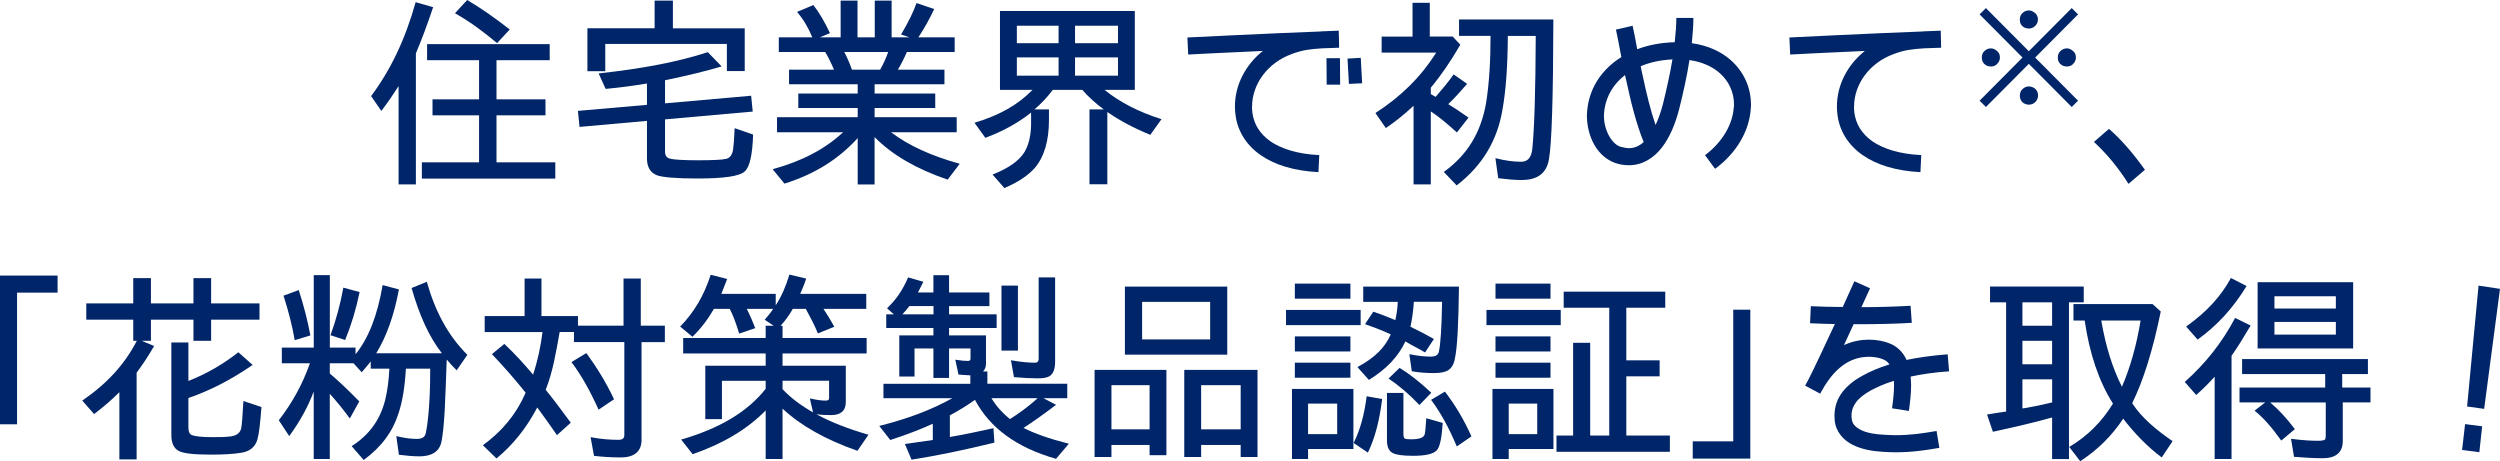 <?xml version="1.0" encoding="UTF-8"?><svg id="_レイヤー_2" xmlns="http://www.w3.org/2000/svg" viewBox="0 0 534.89 98.68"><defs><style>.cls-1{fill:#002569;}</style></defs><g id="_レイヤー_1-2"><path class="cls-1" d="M88.97,39.46h-3.69v-21.04c-1.12,1.76-2.23,3.39-3.69,5.32l-2.19-3.18c4.17-5.58,7.3-12.11,9.53-20.09l3.74,1.07c-1.29,3.86-2.49,7.04-3.69,9.88v28.04ZM90.26,38.21v-3.48h12.24v-10.05h-9.96v-3.43h9.96v-8.37h-11.12v-3.44h26.23v3.44h-11.38v8.37h10.48v3.43h-10.48v10.05h12.58v3.48h-28.55ZM106.36,9.23c-3.18-2.66-5.97-4.68-9.02-6.4l2.62-2.83c3.09,1.85,5.93,3.82,9.1,6.31l-2.71,2.92Z"/><path class="cls-1" d="M138.43,17.86c-2.79.47-5.62.86-8.85,1.16l-1.5-3.31c9.45-1.03,17.05-2.49,23.36-4.55l2.96,3.05c-3.31.99-7.17,1.93-12.11,2.96v4.94l18.42-1.63.34,3.39-18.76,1.67v6.91c0,.86.34,1.29,1.07,1.5.86.21,2.83.34,6.01.34s5.02-.09,5.97-.3c.77-.17,1.29-.77,1.5-1.93.13-.99.26-2.4.34-4.64l3.95,1.37c-.13,4.21-.69,6.87-1.76,7.86-1.12,1.07-4.55,1.54-10.13,1.54-4.59,0-7.51-.26-8.67-.69-1.46-.56-2.15-1.8-2.15-3.61v-8.03l-14.43,1.29-.34-3.43,14.77-1.29v-4.59ZM155.52,15.2v-5.8h-26.02v5.84h-3.82V6.05h14.38V.13h3.91v5.93h15.37v9.15h-3.82Z"/><path class="cls-1" d="M202.75,38.43c-6.7-2.28-11.85-5.28-15.63-9.1v10.13h-3.61v-9.92c-4.08,4.51-9.23,7.73-15.67,9.75l-2.53-3.09c6.31-1.72,11.16-4.29,15.07-7.9h-14.13v-3.22h17.26v-1.98h-12.71v-3.09h12.71v-1.98h-14.69v-3.13h9.62c-.64-1.5-1.29-2.79-1.89-3.78h-9.92v-3.13h7.17c-.9-2.15-1.89-3.82-3.26-5.45l3.48-1.46c1.25,1.59,2.36,3.48,3.56,6.01l-2.19.9h4.47V.13h3.61v7.86h3.69V.13h3.61v7.86h3.82l-1.8-.6c1.55-2.66,2.58-4.68,3.31-6.74l3.78,1.29c-1.03,2.19-2.1,4.08-3.39,6.05h7.77v3.13h-10.22c-.6,1.37-1.25,2.66-1.93,3.78h9.96v3.13h-14.94v1.98h12.97v3.09h-12.97v1.98h17.56v3.22h-14.04c3.74,2.83,8.5,5.02,14.69,6.74l-2.58,3.39ZM180.64,11.12c.64,1.25,1.2,2.53,1.63,3.78h6.05c.73-1.29,1.29-2.58,1.72-3.78h-9.4Z"/><path class="cls-1" d="M214.89,40.23l-2.53-2.88c3.56-1.42,5.67-2.96,6.83-4.81.9-1.5,1.37-3.48,1.42-5.88v-2.58c-2.75,2.19-5.97,3.99-9.79,5.41l-2.32-3.22c5.32-1.59,9.32-3.86,12.41-7.04h-6.96V2.36h28.85v16.87h-6.48c3.31,2.66,7.21,4.68,12.19,6.27l-2.4,3.35c-3.56-1.46-6.61-3.09-9.19-4.89v15.46h-3.82v-16.02h3.05c-1.76-1.29-3.26-2.66-4.59-4.17h-6.31c-1.16,1.55-2.45,2.92-3.91,4.17h3.09v2.32c0,4.34-.99,7.77-2.96,10.13-1.42,1.63-3.52,3.09-6.57,4.38ZM226.49,5.5h-8.93v3.74h8.93v-3.74ZM226.49,12.28h-8.93v3.91h8.93v-3.91ZM239.2,5.5h-9.19v3.74h9.19v-3.74ZM239.2,12.28h-9.19v3.91h9.19v-3.91Z"/><path class="cls-1" d="M267.87,22.8c0,.43.04.9.09,1.37.34,2.4,1.55,4.42,3.82,6.05,2.32,1.59,5.8,2.75,10.48,2.96l-.17,3.65c-5.2-.26-9.36-1.54-12.37-3.65-3.05-2.1-4.94-5.15-5.37-8.54-.09-.6-.13-1.25-.13-1.85,0-4.64,2.28-8.93,5.97-11.89-8.24.39-15.93.73-15.97.77l-.17-3.65s18.03-.9,28.6-1.29c.17-.04.34-.04.52-.04,1.2-.04,2.28-.09,3.26-.13l.09,3.65c-1.03.04-2.28.09-3.65.13-2.36.17-4.08.3-6.44,1.2-5.28,1.89-8.54,6.53-8.54,11.25ZM283.85,18.12h2.88l-.04-5.67h-2.88l.04,5.67ZM288.61,17.95l2.83-.13-.3-5.45-2.83.17.3,5.41Z"/><path class="cls-1" d="M311.71,28.34c-1.98-1.8-3.78-3.31-5.58-4.51v15.63h-3.69v-16.83c-1.93,1.8-3.82,3.35-5.93,4.77l-2.23-3.22c5.54-3.56,9.79-7.82,13.01-12.92h-11.68v-3.43h6.61V.6h3.69v7.21h4.9l1.63,1.76c-2.06,3.56-4.12,6.57-6.31,9.19v1.37c.3.17.69.39,1.03.6,1.42-1.63,2.66-3.13,3.86-4.81l2.88,2.02c-1.55,1.8-2.83,3.18-4.04,4.34,1.07.64,2.45,1.55,4.34,2.88l-2.49,3.18ZM325.66,38.52c-1.63,0-3.31-.17-5.11-.39l-.6-4.29c2.23.56,3.91.77,5.5.77,1.37,0,2.19-.82,2.4-2.79.43-4.29.69-12.32.73-24.13h-5.97c-.04,6.31-.39,11.59-1.16,15.84-1.12,6.61-4.34,11.94-9.79,16.14l-2.75-2.88c5.07-3.65,7.99-8.5,9.06-14.86.64-3.99.94-8.76.94-14.25h-6.74v-3.52h20.18c-.04,16.66-.34,26.49-.94,29.89-.47,2.96-2.45,4.46-5.75,4.46Z"/><path class="cls-1" d="M370.96,23.02c.04-.21.04-.43.04-.64,0-2.62-1.07-4.98-3.05-6.74-1.55-1.37-3.74-2.4-6.48-2.79-.52,3.31-1.29,6.87-2.19,10.43-.82,3.22-2.02,6.1-3.74,8.33-1.72,2.19-4.12,3.74-7,3.74-.94,0-1.93-.13-2.92-.47-3.91-1.37-6.05-5.62-6.1-10.13,0-.64.09-1.29.17-1.93.64-4.38,3.22-8.12,7.21-10.61-.52-2.66-.9-4.81-1.16-5.88l3.56-.82c.26,1.07.6,2.83.99,5.02,2.4-.9,5.07-1.42,8.03-1.5.21-1.98.34-3.74.34-5.2h3.65c0,1.59-.13,3.39-.34,5.41,3.39.47,6.23,1.76,8.37,3.65,2.75,2.45,4.29,5.84,4.29,9.49,0,.26,0,.56-.04.86-.3,4.68-2.96,9.45-7.64,12.88l-2.15-2.92c3.86-2.88,5.93-6.78,6.14-10.18ZM351.68,30.4c-1.59-3.86-2.79-8.76-3.74-13.22-.09-.39-.17-.73-.26-1.12-2.49,1.93-3.95,4.46-4.38,7.26-.09.47-.09.95-.13,1.42,0,3.35,1.85,6.18,3.56,6.66.69.17,1.25.3,1.8.3,1.16,0,2.15-.43,3.13-1.29ZM357.82,12.71c-2.62.13-4.85.64-6.78,1.46.13.73.3,1.46.47,2.23.73,3.48,1.63,7.21,2.71,10.35.6-1.29,1.12-2.75,1.55-4.38.82-3.31,1.55-6.61,2.06-9.66Z"/><path class="cls-1" d="M396.67,22.8c0,.43.04.9.09,1.37.34,2.4,1.55,4.42,3.82,6.05,2.32,1.59,5.8,2.75,10.48,2.96l-.17,3.65c-5.2-.26-9.36-1.54-12.37-3.65-3.05-2.1-4.94-5.15-5.37-8.54-.09-.6-.13-1.25-.13-1.85,0-4.64,2.28-8.93,5.97-11.89-8.24.39-15.93.73-15.97.77l-.17-3.65s18.03-.9,28.6-1.29c.17-.04.34-.04.52-.04,1.2-.04,2.28-.09,3.26-.13l.09,3.65c-1.03.04-2.28.09-3.65.13-2.36.17-4.08.3-6.44,1.2-5.28,1.89-8.54,6.53-8.54,11.25Z"/><path class="cls-1" d="M443.26,22.89l-9.18-9.23-9.18,9.23-1.35-1.35,9.18-9.23-9.18-9.23,1.35-1.35,9.18,9.23,9.18-9.23,1.35,1.35-9.18,9.23,9.18,9.23-1.35,1.35ZM425.95,14.23c-.33,0-.68-.08-.98-.23-.63-.38-.95-.95-.95-1.7,0-.55.18-1.03.58-1.4.38-.35.85-.55,1.35-.55.38,0,.73.12,1.05.35.58.35.9.88.9,1.6,0,.55-.23,1.03-.63,1.4-.35.38-.8.53-1.33.53ZM434.08,6.1c-.33,0-.65-.07-.98-.22-.65-.38-.95-.93-.95-1.7,0-.55.18-1.03.58-1.4.38-.35.83-.55,1.35-.55.38,0,.7.12,1.05.35.58.35.9.9.9,1.6,0,.55-.23,1.05-.63,1.4-.38.35-.8.53-1.33.53ZM434.06,22.39c-.3,0-.55-.05-.8-.17-.75-.35-1.1-.95-1.1-1.78,0-.68.25-1.18.78-1.55.33-.25.7-.4,1.15-.4.33,0,.65.08.98.25.63.35.98.93.98,1.7,0,.45-.15.85-.43,1.23-.38.48-.95.73-1.55.73ZM442.21,14.23c-.33,0-.68-.08-.98-.23-.63-.38-.95-.95-.95-1.7,0-.55.18-1.03.58-1.4.38-.35.85-.55,1.35-.55.38,0,.73.12,1.05.35.58.35.9.88.9,1.6,0,.55-.23,1.03-.63,1.4-.35.38-.8.53-1.33.53Z"/><path class="cls-1" d="M455.4,39.33c-2.23-3.52-4.59-6.36-7.39-8.97l3.22-2.79c2.66,2.32,5.07,5.11,7.69,8.76l-3.52,3.01Z"/><path class="cls-1" d="M3.65,62.61v28.17H0v-31.82h12.32v3.65H3.65Z"/><path class="cls-1" d="M25.54,83.91c-1.55,1.55-3.26,3.05-5.41,4.68l-2.53-2.88c5.28-3.61,9.06-7.73,11.68-12.8h-.77v-4.51h-10.05v-3.48h10.05v-5.41h3.78v5.41h9.1v-5.41h3.78v5.41h10.35v3.48h-10.35v4.51h-3.78v-4.51h-9.1v4.51h-1.98l2.66,1.12c-1.2,2.1-2.4,3.91-3.74,5.71v18.55h-3.69v-14.38ZM51.56,96.88c-1.55.26-3.74.39-6.48.39-3.61,0-6.01-.26-6.96-.86-1.03-.6-1.46-1.8-1.46-3.35v-19.79h3.65v8.24c3.82-1.5,7.34-3.52,10.69-6.14l3.05,2.71c-4.55,3.13-9.02,5.45-13.74,7.08v6.27c0,1.03.3,1.5.77,1.67.64.26,2.1.43,4.34.43,1.46,0,2.79,0,4.04-.17,1.29-.21,1.93-.82,2.15-1.72.13-.73.3-2.58.47-5.84l3.86,1.29c-.26,3.48-.52,5.71-.86,6.91-.43,1.59-1.63,2.62-3.52,2.88Z"/><path class="cls-1" d="M76.07,75.8c2.79-3.44,4.68-8.29,5.8-14.81l3.48.94c-1.03,5.5-2.62,10-4.85,13.65h14.04c-2.71-3.48-4.81-8.07-6.48-13.96l3.26-1.33c1.85,6.57,4.64,11.59,8.67,15.63l-2.28,3.31c-.9-.9-1.59-1.63-2.1-2.28l-.04.21c-.17,4.29-.26,7.9-.43,10.78-.17,2.92-.39,5.11-.69,6.57-.43,2.1-2.06,3.13-4.72,3.13-1.5,0-2.88-.17-4.38-.34l-.56-3.99c1.98.47,3.31.6,4.38.6,1.2,0,1.76-.43,1.93-1.25.39-1.8.94-6.14.94-13.18v-.6h-5.2c-.21,3.82-.73,7-1.55,9.49-1.25,3.95-3.61,7.21-7.47,10.05l-2.58-2.96c3.82-2.45,6.1-5.67,7.17-9.88.47-1.89.77-4.12.9-6.7h-3.99v-1.55c-.52.64-1.07,1.33-1.93,2.32l-1.76-1.93h-5.07v2.19c1.72,1.46,3.78,3.39,6.31,5.97l-2.02,3.65c-1.46-1.98-2.83-3.65-4.29-5.28v13.96h-3.44v-14.43c-1.2,3.18-2.83,6.23-5.24,9.53l-2.23-3.39c2.92-3.78,5.11-7.77,6.66-12.2h-6.01v-3.35h6.83v-15.5h3.44v15.5h5.5v1.42ZM63.06,72.79c-.56-3.22-1.33-6.18-2.4-9.53l3.26-1.2c1.12,3.48,1.89,6.53,2.49,9.7l-3.35,1.03ZM70.71,71.72c1.25-3.44,2.1-6.61,2.75-10.18l3.48.95c-.77,3.74-1.76,6.96-3.09,10.26l-3.13-1.03Z"/><path class="cls-1" d="M137.26,73.18v20.95c0,2.49-1.59,3.74-4.42,3.74-2.15,0-4.04-.13-5.75-.34l-.73-3.99c2.32.43,4.12.56,5.97.56.9,0,1.25-.34,1.25-1.03v-19.88h-10.78v-2.15h-3.05c0,.09,0,.13-.04.17-.77,4.25-1.42,8.33-2.96,12.19,1.46,1.76,3.18,4.08,5.37,7.04l-2.96,2.66c-1.2-1.72-2.49-3.61-4.21-5.92-2.4,4.55-5.28,8.07-8.72,10.91l-2.92-2.83c3.86-2.79,6.96-6.31,9.06-11.04l.09-.21c-2.28-2.83-4.59-5.5-7.21-8.24l2.66-2.19c2.36,2.23,4.29,4.38,6.14,6.57.99-2.96,1.63-5.97,2.02-9.1h-12.37v-3.43h8.54v-8.03h3.61v8.03h7.81v2.06h9.75v-10.09h3.69v10.09h5.15v3.52h-4.98ZM128.07,87.65c-1.89-4.17-3.65-7.3-5.8-10.18l3.18-1.93c2.23,3.05,4.17,6.18,5.93,9.88l-3.31,2.23Z"/><path class="cls-1" d="M183.45,96.45c-6.87-2.4-12.15-5.41-16.02-9.02v10.78h-3.61v-10.39c-3.91,3.99-9.06,7.08-15.63,9.36l-2.45-3.13c8.33-2.41,14.21-5.97,18.08-10.86v-1.72h-9.36v8.2h-3.56v-11.42h12.92v-2.62h-17.65v-3.31h17.65v-2.62h1.72l-1.93-1.29c.64-.73,1.29-1.5,1.8-2.32h-5.62c.64,1.29,1.2,2.58,1.8,4.12l-3.44,1.16c-.73-2.4-1.37-4.04-2.02-5.28h-3.39c-1.25,2.19-2.75,4.17-4.59,5.97l-2.62-2.19c3.01-3.09,5.07-6.61,6.53-11.08l3.52.9c-.56,1.46-.94,2.45-1.25,3.18h11.64v2.45c1.25-1.93,2.19-4.08,2.92-6.57l3.61.86c-.34.99-.73,2.02-1.29,3.26h14.13v3.22h-9.15c.73,1.12,1.46,2.28,2.32,3.82l-3.52,1.42c-.73-1.8-1.59-3.39-2.58-5.24h-2.79c-.77,1.37-1.59,2.49-2.62,3.61h.43v2.62h17.99v3.31h-17.99v2.62h13.53v7.77c0,1.89-1.12,2.79-3.09,2.79-1.16,0-2.19-.04-3.18-.17,3.05,1.67,6.74,3.09,11.12,4.38l-2.36,3.44ZM173.27,85.24c1.67.39,2.66.47,3.39.47.56,0,.73-.17.73-.64v-3.61h-9.96v1.8c1.72,1.85,3.91,3.48,6.53,4.98l-.69-3.01Z"/><path class="cls-1" d="M225.95,98.17c-8.46-2.41-14.17-6.61-17.35-12.62-1.5,1.07-3.26,2.19-5.37,3.31v4.64c3.22-.56,6.23-1.2,9.32-1.89l.21,3.09c-6.48,1.59-12.24,2.79-17.73,3.65l-1.42-3.35c3.01-.43,4.9-.69,5.97-.86v-3.48c-2.71,1.25-5.67,2.36-9.1,3.48l-2.36-3.01c6.18-1.55,11.25-3.48,15.63-5.93h-14.73v-3.09h18.59v-1.8c-1.07-.04-1.85-.13-2.53-.17l-.69-3.18c1.33.21,2.06.26,2.66.26.47,0,.6-.13.6-.52v-2.15h-4.59v6.31h-3.35v-6.31h-4.04v6.01h-3.26v-8.8h7.3v-1.59h-10.09v-2.92h1.63l-1.46-1.29c1.98-1.89,3.35-3.91,4.51-6.61l3.26.94c-.47.94-.82,1.63-1.16,2.28h3.31v-3.69h3.35v3.69h8.63v2.92h-8.63v1.76h10.18v2.92h-10.18v1.59h7.9v6.05c0,.69-.21,1.25-.64,1.67h.94v2.62h17.09v3.09h-5.11l2.71,1.42c-2.75,2.1-5.02,3.69-6.96,4.94,2.36,1.2,5.37,2.28,9.7,3.39l-2.75,3.22ZM199.72,65.49h-5.15c-.56.69-1.03,1.29-1.5,1.76h6.66v-1.76ZM212.13,85.2c1.03,1.72,2.36,3.18,3.95,4.47,2.1-1.33,4.04-2.75,5.93-4.47h-9.88ZM214.27,75.02v-13.91h3.52v13.91h-3.52ZM221.92,80.95c-1.37,0-2.96-.09-4.98-.26l-.64-3.61c2.45.43,3.99.52,5.11.52.52,0,.82-.21.82-.9v-17.35h3.52v18.08c0,1.37-.34,2.45-1.07,2.96-.56.43-1.5.56-2.75.56Z"/><path class="cls-1" d="M245.96,97.39v-2.19h-8.16v2.58h-3.61v-18.64h15.37v18.25h-3.61ZM245.96,82.41h-8.16v9.45h8.16v-9.45ZM240.68,75.88v-14.56h21.9v14.56h-21.9ZM258.92,64.59h-14.56v8.03h14.56v-8.03ZM265.45,97.78v-2.58h-8.46v2.58h-3.61v-18.64h15.67v18.64h-3.61ZM265.45,82.41h-8.46v9.45h8.46v-9.45Z"/><path class="cls-1" d="M275.15,69.57v-3.26h15.97v3.26h-15.97ZM279.87,96.06v2.15h-3.44v-14.99h13.14v12.84h-9.7ZM277.04,63.9v-3.22h11.89v3.22h-11.89ZM277.04,75.2v-3.22h11.89v3.22h-11.89ZM277.04,80.82v-3.22h11.89v3.22h-11.89ZM286.1,86.36h-6.23v6.53h6.23v-6.53ZM289.62,94.78c1.42-2.88,2.28-6.05,2.79-10l3.31.6c-.6,4.77-1.55,8.37-3.05,11.46l-3.05-2.06ZM302.5,64.59c-.13,2.02-.39,3.78-.73,5.32,1.72.82,3.26,1.63,5.02,2.62l-1.89,2.88c-1.46-.9-2.83-1.5-4.21-2.36-1.55,3.31-4.12,5.97-7.81,8.24l-2.45-2.75c3.74-1.98,5.97-4.29,7.13-7-2.06-.94-3.78-1.59-5.5-2.19l1.76-2.66c1.33.43,2.88,1.03,4.72,1.8.3-1.37.47-2.66.52-3.91h-7.39v-3.26h20.48c-.09,7.82-.34,12.88-.86,15.37-.21,1.2-.69,2.06-1.46,2.53-.69.43-1.67.6-3.05.6-1.55,0-3.05-.09-4.72-.39l-.52-3.65c1.98.39,3.31.52,4.59.52,1.03,0,1.55-.34,1.72-1.03.34-1.42.6-4.98.69-10.69h-6.05ZM302.33,97.52c-2.06,0-3.48-.17-4.29-.56-.9-.43-1.29-1.42-1.29-2.71v-10.18h3.52v8.8c0,.73.17.9.34.99.21.09.64.13,1.33.13,1.93,0,2.71-.43,2.88-1.07.13-.47.21-1.5.34-3.43l3.52.99c-.21,3.22-.6,5.11-1.25,5.84-.77.86-2.53,1.2-5.11,1.2ZM303.7,86.66c-2.23-2.36-4.29-4.08-6.61-5.67l2.36-2.28c1.98,1.2,4.12,2.83,6.78,5.32l-2.53,2.62ZM311.69,95.51c-1.72-4.04-3.39-7.13-5.5-9.96l2.96-1.76c2.23,2.92,4.04,5.93,5.67,9.58l-3.13,2.15Z"/><path class="cls-1" d="M318.04,69.57v-3.26h15.89v3.26h-15.89ZM322.8,96.06v2.15h-3.48v-14.99h13.05v12.84h-9.58ZM319.97,63.9v-3.22h11.77v3.22h-11.77ZM319.97,75.2v-3.22h11.77v3.22h-11.77ZM319.97,80.82v-3.22h11.77v3.22h-11.77ZM328.9,86.36h-6.1v6.53h6.1v-6.53ZM333.02,96.67v-3.48h3.56v-19.84h3.65v19.84h4.08v-27.35h-9.75v-3.43h21.73v3.43h-8.33v11.25h7.13v3.43h-7.13v12.67h9.32v3.48h-24.26Z"/><path class="cls-1" d="M362.17,98.12v-3.69h8.67v-28.17h3.65v31.86h-12.32Z"/><path class="cls-1" d="M417,79.45c-3.22.21-5.93.64-8.2,1.12.04.6.09,1.25.09,1.85,0,1.76-.21,3.61-.47,5.5l-3.61-.56c.26-1.8.43-3.48.43-4.94,0-.3,0-.64-.04-.94-2.06.64-3.65,1.37-4.94,2.06-1.37.77-2.45,1.59-3.13,2.49-.64.9-.99,1.76-.99,2.88,0,.21,0,.43.04.64.13,1.12.64,1.72,1.89,2.4,1.2.64,3.09.99,5.11,1.07.82.04,1.63.09,2.36.09,3.31,0,5.8-.39,8.8-.9l.6,3.61c-3.01.52-5.8.95-9.36.95h-.04c-.82,0-1.63-.04-2.53-.09-2.36-.13-4.64-.52-6.61-1.5-1.93-.95-3.61-2.75-3.86-5.24,0-.34-.04-.69-.04-1.03,0-1.93.64-3.69,1.76-5.11s2.58-2.53,4.25-3.43c1.55-.86,3.39-1.67,5.75-2.41-.34-.51-.77-.86-1.46-1.12-.64-.26-1.72-.51-2.96-.51-2.83.04-6.66,1.12-10.09,7.34-.13.17-.21.39-.3.56l-3.22-1.72c.17-.34.34-.69.56-1.03,1.37-2.66,3.65-7.56,5.67-11.89.04-.09.09-.17.13-.26-1.89-.04-3.74-.09-5.32-.17l.17-3.65c2.02.09,4.38.17,6.83.17,1.46-3.18,2.49-5.5,2.49-5.5l3.35,1.5s-.73,1.63-1.85,4.04c3.82,0,7.6-.13,10.52-.3l.26,3.65c-3.31.21-7.51.3-11.72.3h-.73c-.64,1.42-1.37,2.96-2.06,4.46,1.89-.86,3.74-1.16,5.32-1.16,1.76,0,3.22.34,4.25.73,1.8.64,3.13,2.02,3.82,3.61,2.49-.52,5.41-.94,8.8-1.2l.3,3.65Z"/><path class="cls-1" d="M442.67,64.68v33.54h-3.61v-8.89l-.52.13c-3.31.94-7.26,1.85-12.15,2.92l-1.25-3.69c1.46-.26,2.71-.43,4.08-.64v-23.36h-3.44v-3.39h20.05v3.39h-3.18ZM439.06,64.68h-6.35v5.02h6.35v-5.02ZM439.06,72.92h-6.35v5.02h6.35v-5.02ZM439.06,81.16h-6.35v6.23l.86-.13c2.83-.52,4.64-.95,5.5-1.16v-4.94ZM462.51,97.87c-3.09-2.32-5.75-5.07-8.24-8.29-2.45,3.69-5.45,6.66-9.19,9.1l-2.36-3.05c3.91-2.32,6.96-5.37,9.36-9.27-3.05-4.85-5.02-10.73-6.05-17.78h-2.4v-3.52h16.92l1.76,1.59c-1.72,8.37-3.74,14.81-6.1,19.58l.04.13c2.02,3.05,4.98,5.54,8.59,8.03l-2.32,3.48ZM449.58,68.58c.94,5.5,2.4,10.18,4.42,14.17,1.8-4.17,3.13-8.89,3.99-14.17h-8.42Z"/><path class="cls-1" d="M477.45,98.21h-3.61v-17.61c-1.29,1.42-2.49,2.62-3.95,3.91l-2.45-2.79c4.47-3.99,7.94-8.37,10.78-13.7l3.31,1.63c-1.46,2.49-2.75,4.59-4.08,6.48v22.07ZM467.74,69.87c4.38-3.13,7.43-6.44,9.58-10.39l3.35,1.72c-2.92,4.77-6.27,8.42-10.48,11.46l-2.45-2.79ZM488.09,94.26c-2.02-2.79-3.69-4.77-5.71-6.4l2.28-1.76h-5.5v-3.18h18.33v-2.88h-17.78v-3.22h26.92v3.22h-5.5v2.88h6.05v3.18h-5.93v8.29c0,2.41-1.5,3.65-4.25,3.65-2.02,0-3.95-.13-6.18-.3l-.64-3.86c2.58.34,4.34.43,5.88.43.9,0,1.29-.17,1.42-.3.04-.13.13-.34.13-.99v-6.91h-11.89c1.93,1.63,3.56,3.44,5.28,5.71l-2.92,2.45ZM483.03,74.55v-14.17h20.44v14.17h-20.44ZM499.77,63.39h-13.14v2.62h13.14v-2.62ZM499.77,68.88h-13.14v2.71h13.14v-2.71Z"/><path class="cls-1" d="M527.42,90.74l3.65.47-.6,5.54-3.69-.47.64-5.54ZM530.3,61.11l4.59.69-3.39,25.68-3.65-.51,2.45-25.85Z"/></g></svg>